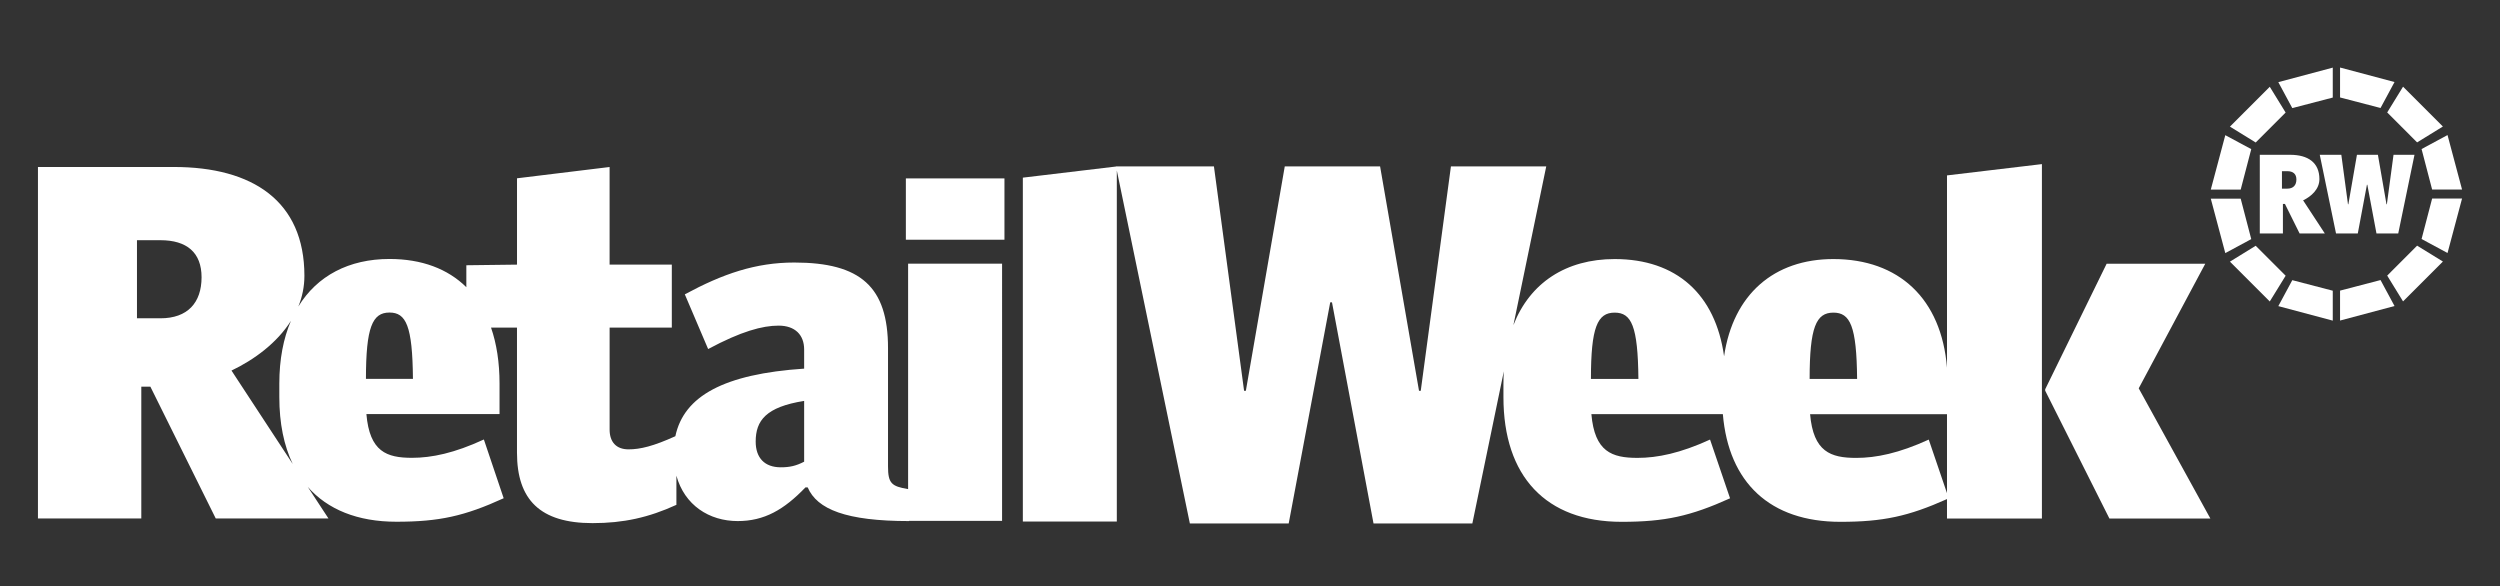 <?xml version="1.0" encoding="utf-8"?>
<!-- Generator: Adobe Illustrator 27.1.1, SVG Export Plug-In . SVG Version: 6.00 Build 0)  -->
<svg version="1.1" id="Layer_1" xmlns="http://www.w3.org/2000/svg" xmlns:xlink="http://www.w3.org/1999/xlink" x="0px" y="0px"
	 viewBox="0 0 1190.55 279.29" style="enable-background:new 0 0 1190.55 279.29;" xml:space="preserve">
<rect x="0" y="0" width="1190.55" height="279.29" fill="#333333" stroke="none"/>
<style type="text/css">
	.st0{fill:#FFFFFF;}
</style>
<g>
	<g>
		<rect x="431.39" y="84.96" class="st0" width="46.95" height="29.2"/>
		<g>
			<path class="st0" d="M382.94,219.87c-3.84,1.99-6.84,2.67-11.11,2.67c-7.69,0-11.96-4.46-11.96-12.26
				c0-10.01,4.91-16.47,23.08-19.36V219.87z M174.27,180.41c0-24.62,3.08-31.57,11.2-31.57c7.9,0,10.97,6.27,11.18,31.57H174.27z
				 M110.24,176.47c10.95-5.22,21.74-13.25,28.31-23.68c-3.59,8.37-5.53,18.37-5.53,29.87v6.49c0,12.41,2.19,23.08,6.39,31.82
				L110.24,176.47z M76.4,151.58H65.23v-37.19H76.4c12.52,0,19.59,5.82,19.59,17.66C95.98,144.14,89.37,151.58,76.4,151.58
				 M432.48,232.92c-7.93-1.31-9.59-2.75-9.59-10.84v-56.31c0-29.17-13.03-40.75-44.65-40.75c-18.37,0-33.96,5.35-52.12,15.15
				l11.11,26.05c15.81-8.47,25.86-11.15,33.55-11.15c7.9,0,12.17,4.46,12.17,11.36v9.12c-38.15,2.55-57.27,13.02-61.33,32.18
				c-10.45,4.74-16.7,6.26-22.31,6.26c-5.92,0-9-3.59-9-9.4v-48.58h29.62v-30H290.3V79.53l-44.09,5.38v41.11l-24.13,0.3v10.45
				c-8.87-8.76-21.25-13.44-36.61-13.44c-19.28,0-34.44,7.99-43.4,22.64c1.84-4.52,2.89-9.4,2.89-14.62
				c0-35.56-24.6-51.83-62.19-51.83h-64.7V246.9h49.22v-62.77h4.32l31.13,62.77h53.68l-9.87-15.05
				c9.47,10.79,23.72,16.61,42.2,16.61c20.4,0,32.46-2.67,51.11-11.19l-9.43-27.98c-14.05,6.49-24.8,8.73-34.22,8.73
				c-12.07,0-20.19-2.91-21.72-20.82h63.4v-14.54c0-10.06-1.39-18.97-4.05-26.65h12.36v59.55c0,22.39,10.98,33.56,36,33.56
				c14.69,0,26.76-2.67,39.92-8.71v-13.88c3.86,14.03,15.6,21.61,29.2,21.61c12.6,0,22-5.35,32.25-16.03h1.07
				c4.49,10.45,18.36,16.03,48.27,16.03v-0.11h44.3V125.56h-44.75V232.92z"/>
			<path class="st0" d="M918.51,209.34c-14.18,6.49-25.04,8.72-34.56,8.72c-12.19,0-20.39-2.91-21.95-20.82h65.2v37.61
				L918.51,209.34z M873.09,148.88c7.97,0,11.08,6.28,11.3,31.58h-22.61C861.78,155.82,864.88,148.88,873.09,148.88 M757.63,180.46
				c0-24.64,3.1-31.58,11.3-31.58c7.98,0,11.08,6.28,11.31,31.58H757.63z M927.2,175.11c-2.67-32.93-22.98-51.74-54.11-51.74
				c-28.22,0-47.72,16.74-52.05,46.29c-4.1-29.55-22.71-46.29-52.1-46.29c-23.09,0-40.34,11.21-48.23,31.47l15.64-75.6h-45.39
				l-14.37,106.87h-0.83L657.23,79.25h-45.4L593.3,186.11h-0.84L578.1,79.25h-46.64l0.01,0.05l-44.37,5.3v163.77h44.75V81.17
				l34.79,168.13h47.06l19.78-105.32h0.84L654.1,249.3h47.06l14.99-72.47c-0.12,1.91-0.18,3.85-0.18,5.85v6.49
				c0,37.62,20.16,59.33,56.28,59.33c20.61,0,32.81-2.69,51.64-11.2l-9.53-27.97c-14.17,6.49-25.03,8.72-34.56,8.72
				c-12.2,0-20.39-2.91-21.95-20.82h62.61c2.74,32.63,22.49,51.27,55.95,51.27c20.3,0,32.44-2.62,50.79-10.83v9.27h45.2V78.15
				l-45.2,5.38V175.11z"/>
		</g>
		<polygon class="st0" points="1003.22,125.6 973.96,185.38 973.96,186.05 1004.55,246.95 1052.63,246.95 1018.5,184.93 
			1050.19,125.6 		"/>
	</g>
	<g>
		<polygon class="st0" points="1072.09,71.02 1059.73,64.37 1052.82,90.3 1067.06,90.3 		"/>
		<polygon class="st0" points="1088.46,53.6 1080.91,41.32 1061.94,60.3 1074.21,67.86 		"/>
		<polygon class="st0" points="1067.06,94.6 1052.82,94.6 1059.73,120.53 1072.09,113.87 		"/>
		<polygon class="st0" points="1084.98,39.12 1091.63,51.48 1110.91,46.46 1110.91,32.2 		"/>
		<polygon class="st0" points="1074.21,117.04 1061.94,124.6 1080.91,143.57 1088.47,131.3 		"/>
		<polygon class="st0" points="1084.98,145.78 1110.91,152.69 1110.91,138.44 1091.64,133.42 		"/>
		<polygon class="st0" points="1153.2,70.98 1158.23,90.26 1172.48,90.26 1165.56,64.32 		"/>
		<polygon class="st0" points="1151.08,67.81 1163.35,60.25 1144.38,41.28 1136.83,53.55 		"/>
		<polygon class="st0" points="1158.23,94.55 1153.2,113.82 1165.56,120.48 1172.48,94.55 		"/>
		<polygon class="st0" points="1114.38,32.16 1114.38,46.41 1133.66,51.43 1140.32,39.07 		"/>
		<polygon class="st0" points="1136.83,131.25 1144.38,143.53 1163.36,124.55 1151.08,116.99 		"/>
		<polygon class="st0" points="1114.38,138.4 1114.38,152.65 1140.32,145.73 1133.66,133.37 		"/>
		<g>
			<path class="st0" d="M1089.21,89.84h-2.5v-8.32h2.5c2.8,0,4.38,1.3,4.38,3.95C1093.59,88.18,1092.12,89.84,1089.21,89.84
				 M1104.55,85.32c0-7.96-5.5-11.6-13.92-11.6h-14.47v37.45h11.01V97.13h0.97l6.97,14.04h12.01l-10.33-15.76
				C1100.71,93.54,1104.55,90.06,1104.55,85.32"/>
		</g>
		<polygon class="st0" points="1127.18,87.98 1127.37,87.98 1131.72,111.17 1142.09,111.17 1149.83,73.73 1139.84,73.73 
			1136.68,97.26 1136.49,97.26 1132.41,73.73 1122.42,73.73 1118.34,97.26 1118.15,97.26 1114.99,73.73 1104.72,73.73 
			1112.46,111.17 1122.83,111.17 		"/>
	</g>
</g>
</svg>
